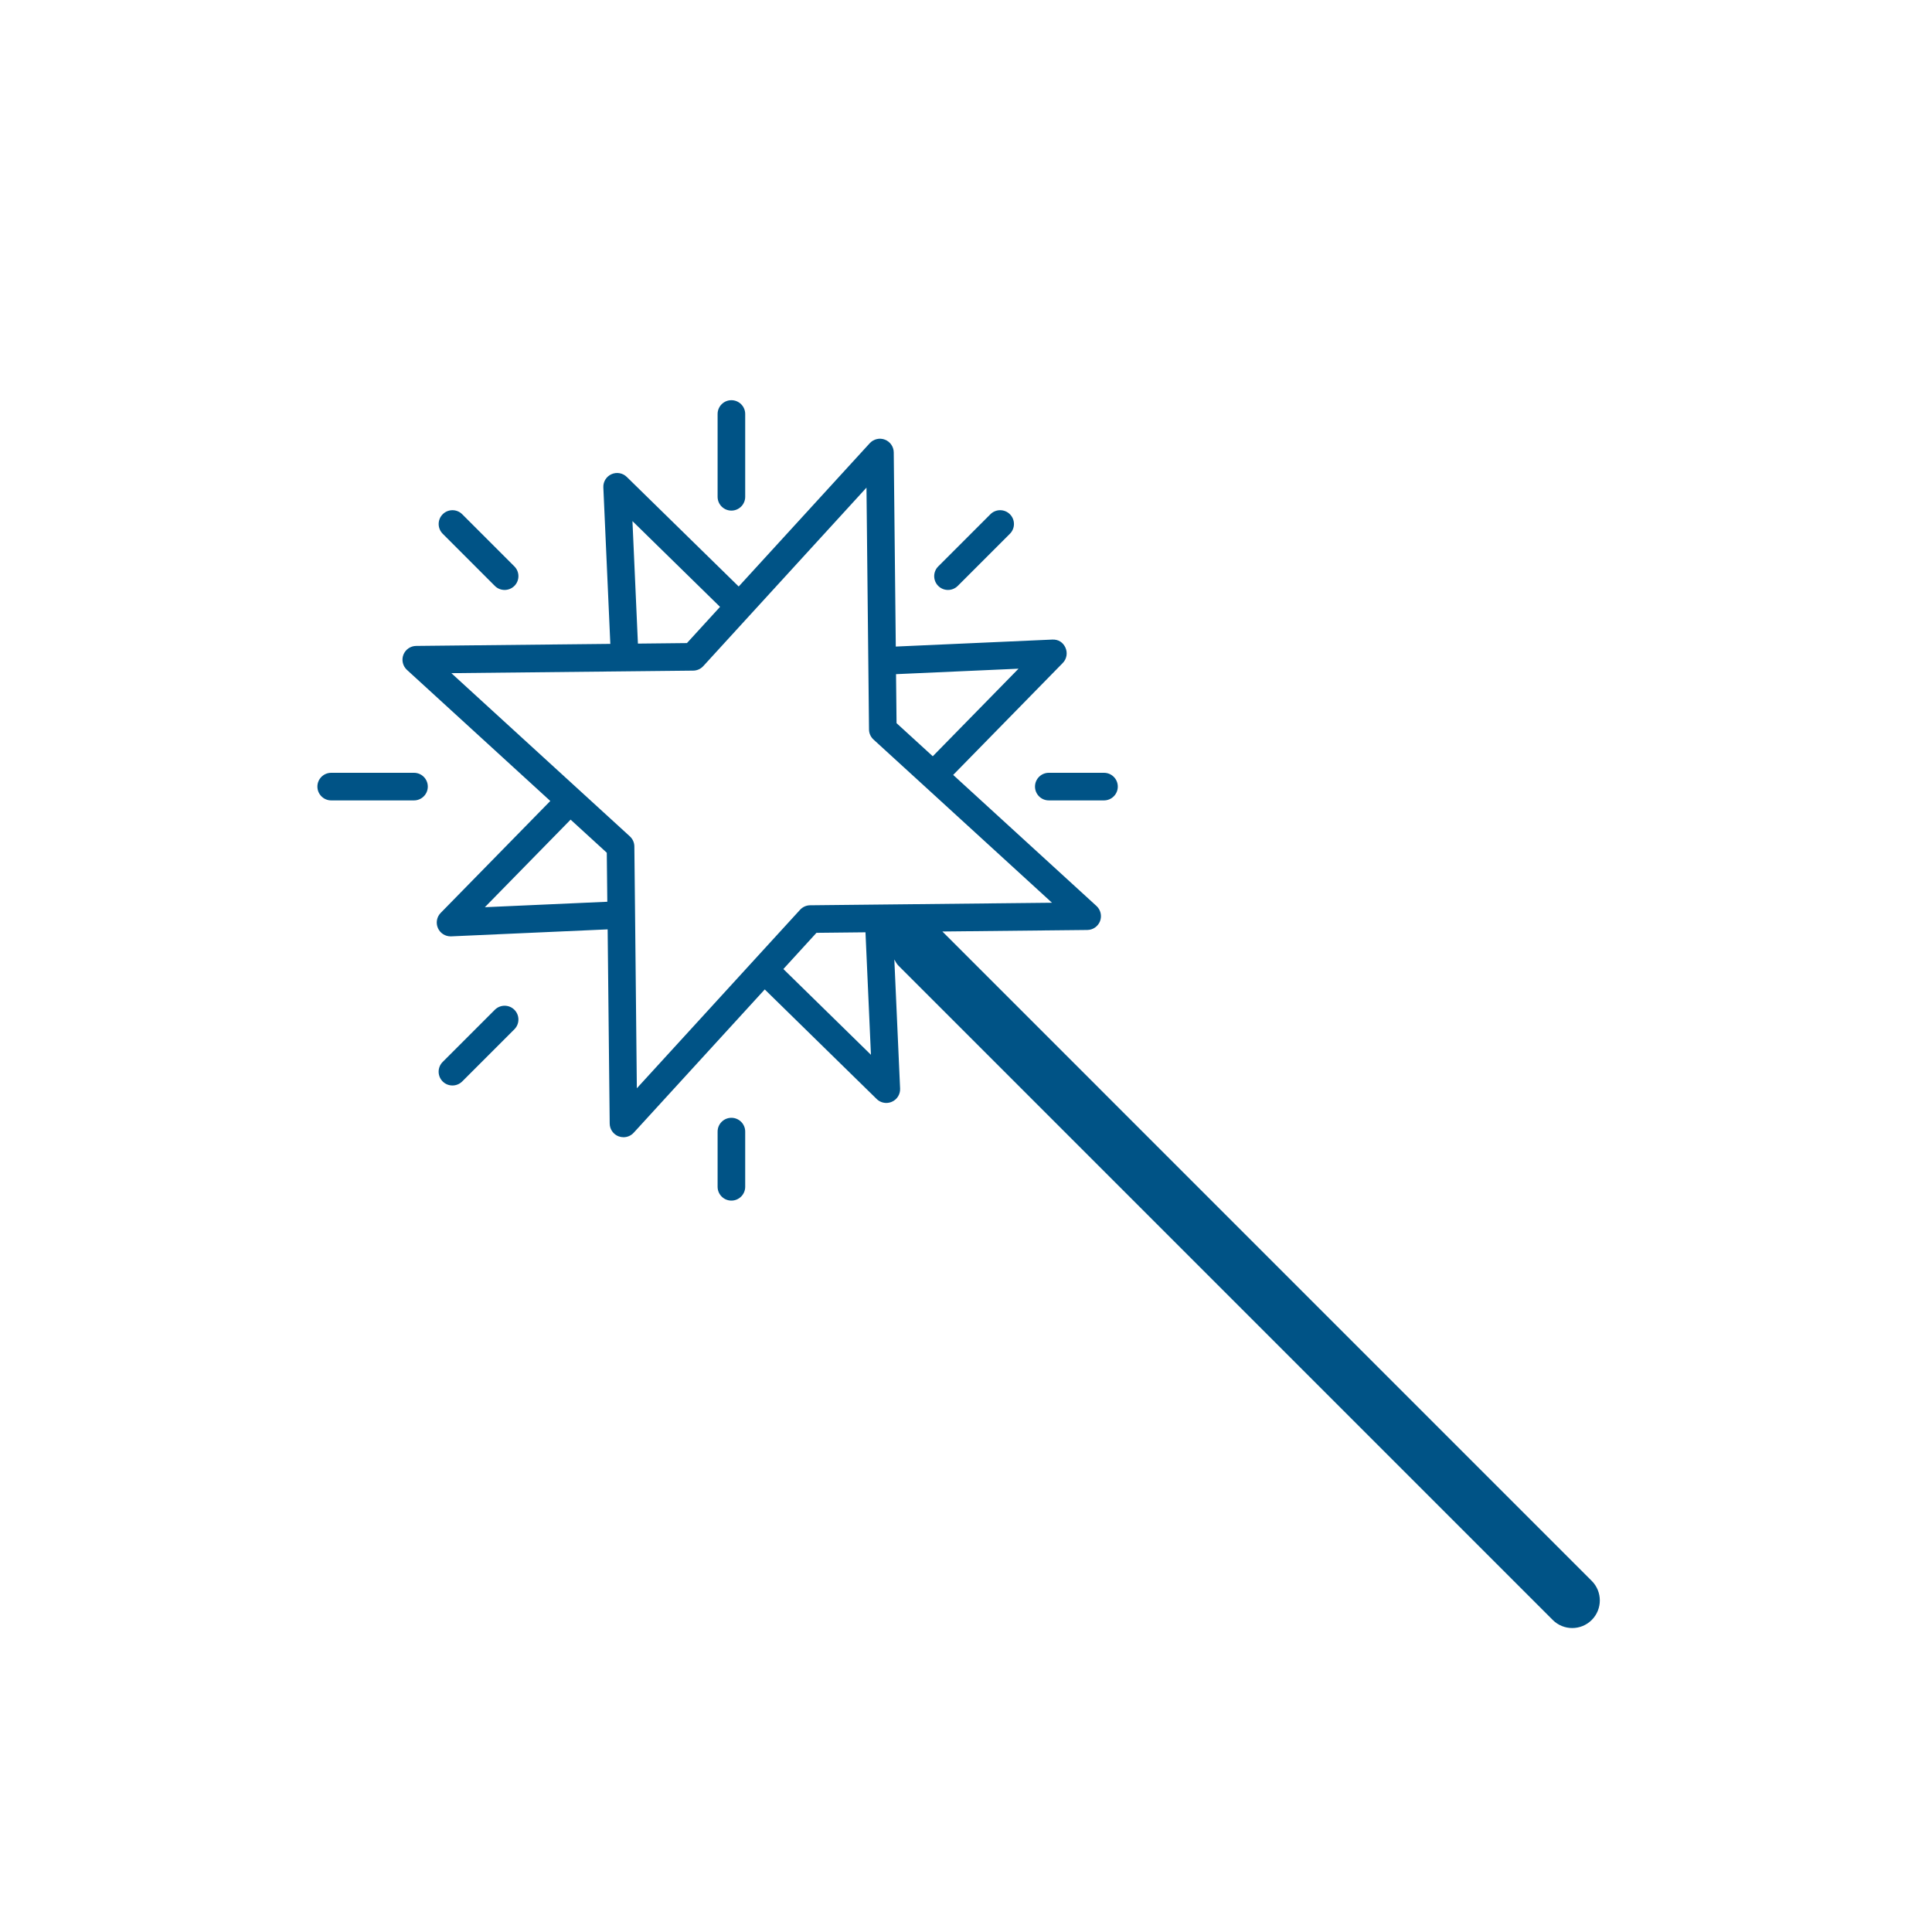 <?xml version="1.0" encoding="utf-8"?>
<!-- Generator: Adobe Illustrator 23.0.1, SVG Export Plug-In . SVG Version: 6.00 Build 0)  -->
<svg version="1.1" id="Layer_1" xmlns="http://www.w3.org/2000/svg" xmlns:xlink="http://www.w3.org/1999/xlink" x="0px" y="0px"
	 viewBox="0 0 70 70" style="enable-background:new 0 0 70 70;" xml:space="preserve">
<style type="text/css">
	.st0{fill:#005386;}
</style>
<g>
	<path class="st0" d="M57.672,57.279L34.144,33.75l5.251-0.055c0.206-0.002,0.389-0.13,0.462-0.321
		c0.073-0.192,0.022-0.409-0.129-0.548l-5.193-4.749l3.97-4.055c0.144-0.146,0.183-0.366,0.099-0.554
		c-0.083-0.187-0.251-0.306-0.479-0.295l-5.669,0.253l-0.074-7.036c-0.002-0.205-0.13-0.388-0.321-0.461
		c-0.191-0.074-0.409-0.022-0.548,0.129l-4.749,5.192l-4.055-3.97c-0.146-0.144-0.367-0.183-0.554-0.099
		c-0.188,0.084-0.305,0.274-0.295,0.479l0.253,5.669l-7.036,0.074c-0.205,0.002-0.388,0.13-0.462,0.321
		c-0.073,0.192-0.021,0.409,0.13,0.548l5.193,4.749l-3.971,4.055c-0.144,0.146-0.183,0.366-0.099,0.554
		c0.081,0.181,0.26,0.296,0.457,0.296c0.007,0,0.015,0,0.022,0l5.669-0.253l0.074,7.036c0.002,0.206,0.13,0.389,0.321,0.462
		c0.058,0.022,0.119,0.033,0.179,0.033c0.138,0,0.272-0.057,0.369-0.162l4.749-5.193l4.055,3.97c0.095,0.094,0.222,0.143,0.35,0.143
		c0.069,0,0.139-0.015,0.204-0.044c0.188-0.083,0.305-0.273,0.295-0.479l-0.209-4.676c0.044,0.078,0.083,0.158,0.149,0.224
		l23.706,23.707c0.195,0.195,0.451,0.293,0.707,0.293s0.512-0.098,0.707-0.293C58.062,58.303,58.062,57.67,57.672,57.279z
		 M36.903,24.228l-3.107,3.173l-1.312-1.199l-0.019-1.776L36.903,24.228z M26.088,21.988l-1.199,1.312l-1.776,0.019l-0.198-4.438
		L26.088,21.988z M17.567,32.87l3.107-3.173l1.311,1.199l0.019,1.776L17.567,32.87z M23.01,33.144l-0.026-2.477
		c-0.001-0.139-0.061-0.27-0.163-0.364l-1.828-1.671l-4.639-4.242l6.286-0.066l2.477-0.026c0.139-0.001,0.27-0.061,0.364-0.163
		l1.671-1.828l4.242-4.639l0.066,6.286l0.026,2.477c0.001,0.139,0.061,0.27,0.163,0.364l1.828,1.671l4.639,4.242l-6.287,0.066
		l-2.477,0.026c-0.139,0.001-0.27,0.061-0.364,0.163l-1.672,1.828l-4.242,4.639L23.01,33.144z M28.383,35.11l1.199-1.312
		l1.776-0.019l0.198,4.438L28.383,35.11z"/>
	<path class="st0" d="M15,28h-3c-0.276,0-0.5,0.224-0.5,0.5S11.724,29,12,29h3c0.276,0,0.5-0.224,0.5-0.5S15.276,28,15,28z"/>
	<path class="st0" d="M37.5,28.5c0,0.276,0.224,0.5,0.5,0.5h2c0.276,0,0.5-0.224,0.5-0.5S40.276,28,40,28h-2
		C37.724,28,37.5,28.224,37.5,28.5z"/>
	<path class="st0" d="M17.929,36.586l-1.89,1.89c-0.195,0.195-0.195,0.512,0,0.707c0.098,0.098,0.226,0.146,0.354,0.146
		s0.256-0.049,0.354-0.146l1.89-1.89c0.195-0.195,0.195-0.512,0-0.707S18.125,36.391,17.929,36.586z"/>
	<path class="st0" d="M34.347,21.375c0.128,0,0.256-0.049,0.354-0.146l1.89-1.89c0.195-0.195,0.195-0.512,0-0.707
		s-0.512-0.195-0.707,0l-1.89,1.89c-0.195,0.195-0.195,0.512,0,0.707C34.091,21.326,34.219,21.375,34.347,21.375z"/>
	<path class="st0" d="M26.5,40.5c-0.276,0-0.5,0.224-0.5,0.5v2c0,0.276,0.224,0.5,0.5,0.5S27,43.276,27,43v-2
		C27,40.724,26.776,40.5,26.5,40.5z"/>
	<path class="st0" d="M26.5,18.5c0.276,0,0.5-0.224,0.5-0.5v-3c0-0.276-0.224-0.5-0.5-0.5S26,14.724,26,15v3
		C26,18.276,26.224,18.5,26.5,18.5z"/>
	<path class="st0" d="M17.929,21.229c0.098,0.098,0.226,0.146,0.354,0.146s0.256-0.049,0.354-0.146c0.195-0.195,0.195-0.512,0-0.707
		l-1.89-1.89c-0.195-0.195-0.512-0.195-0.707,0s-0.195,0.512,0,0.707L17.929,21.229z"/>
</g>
</svg>
